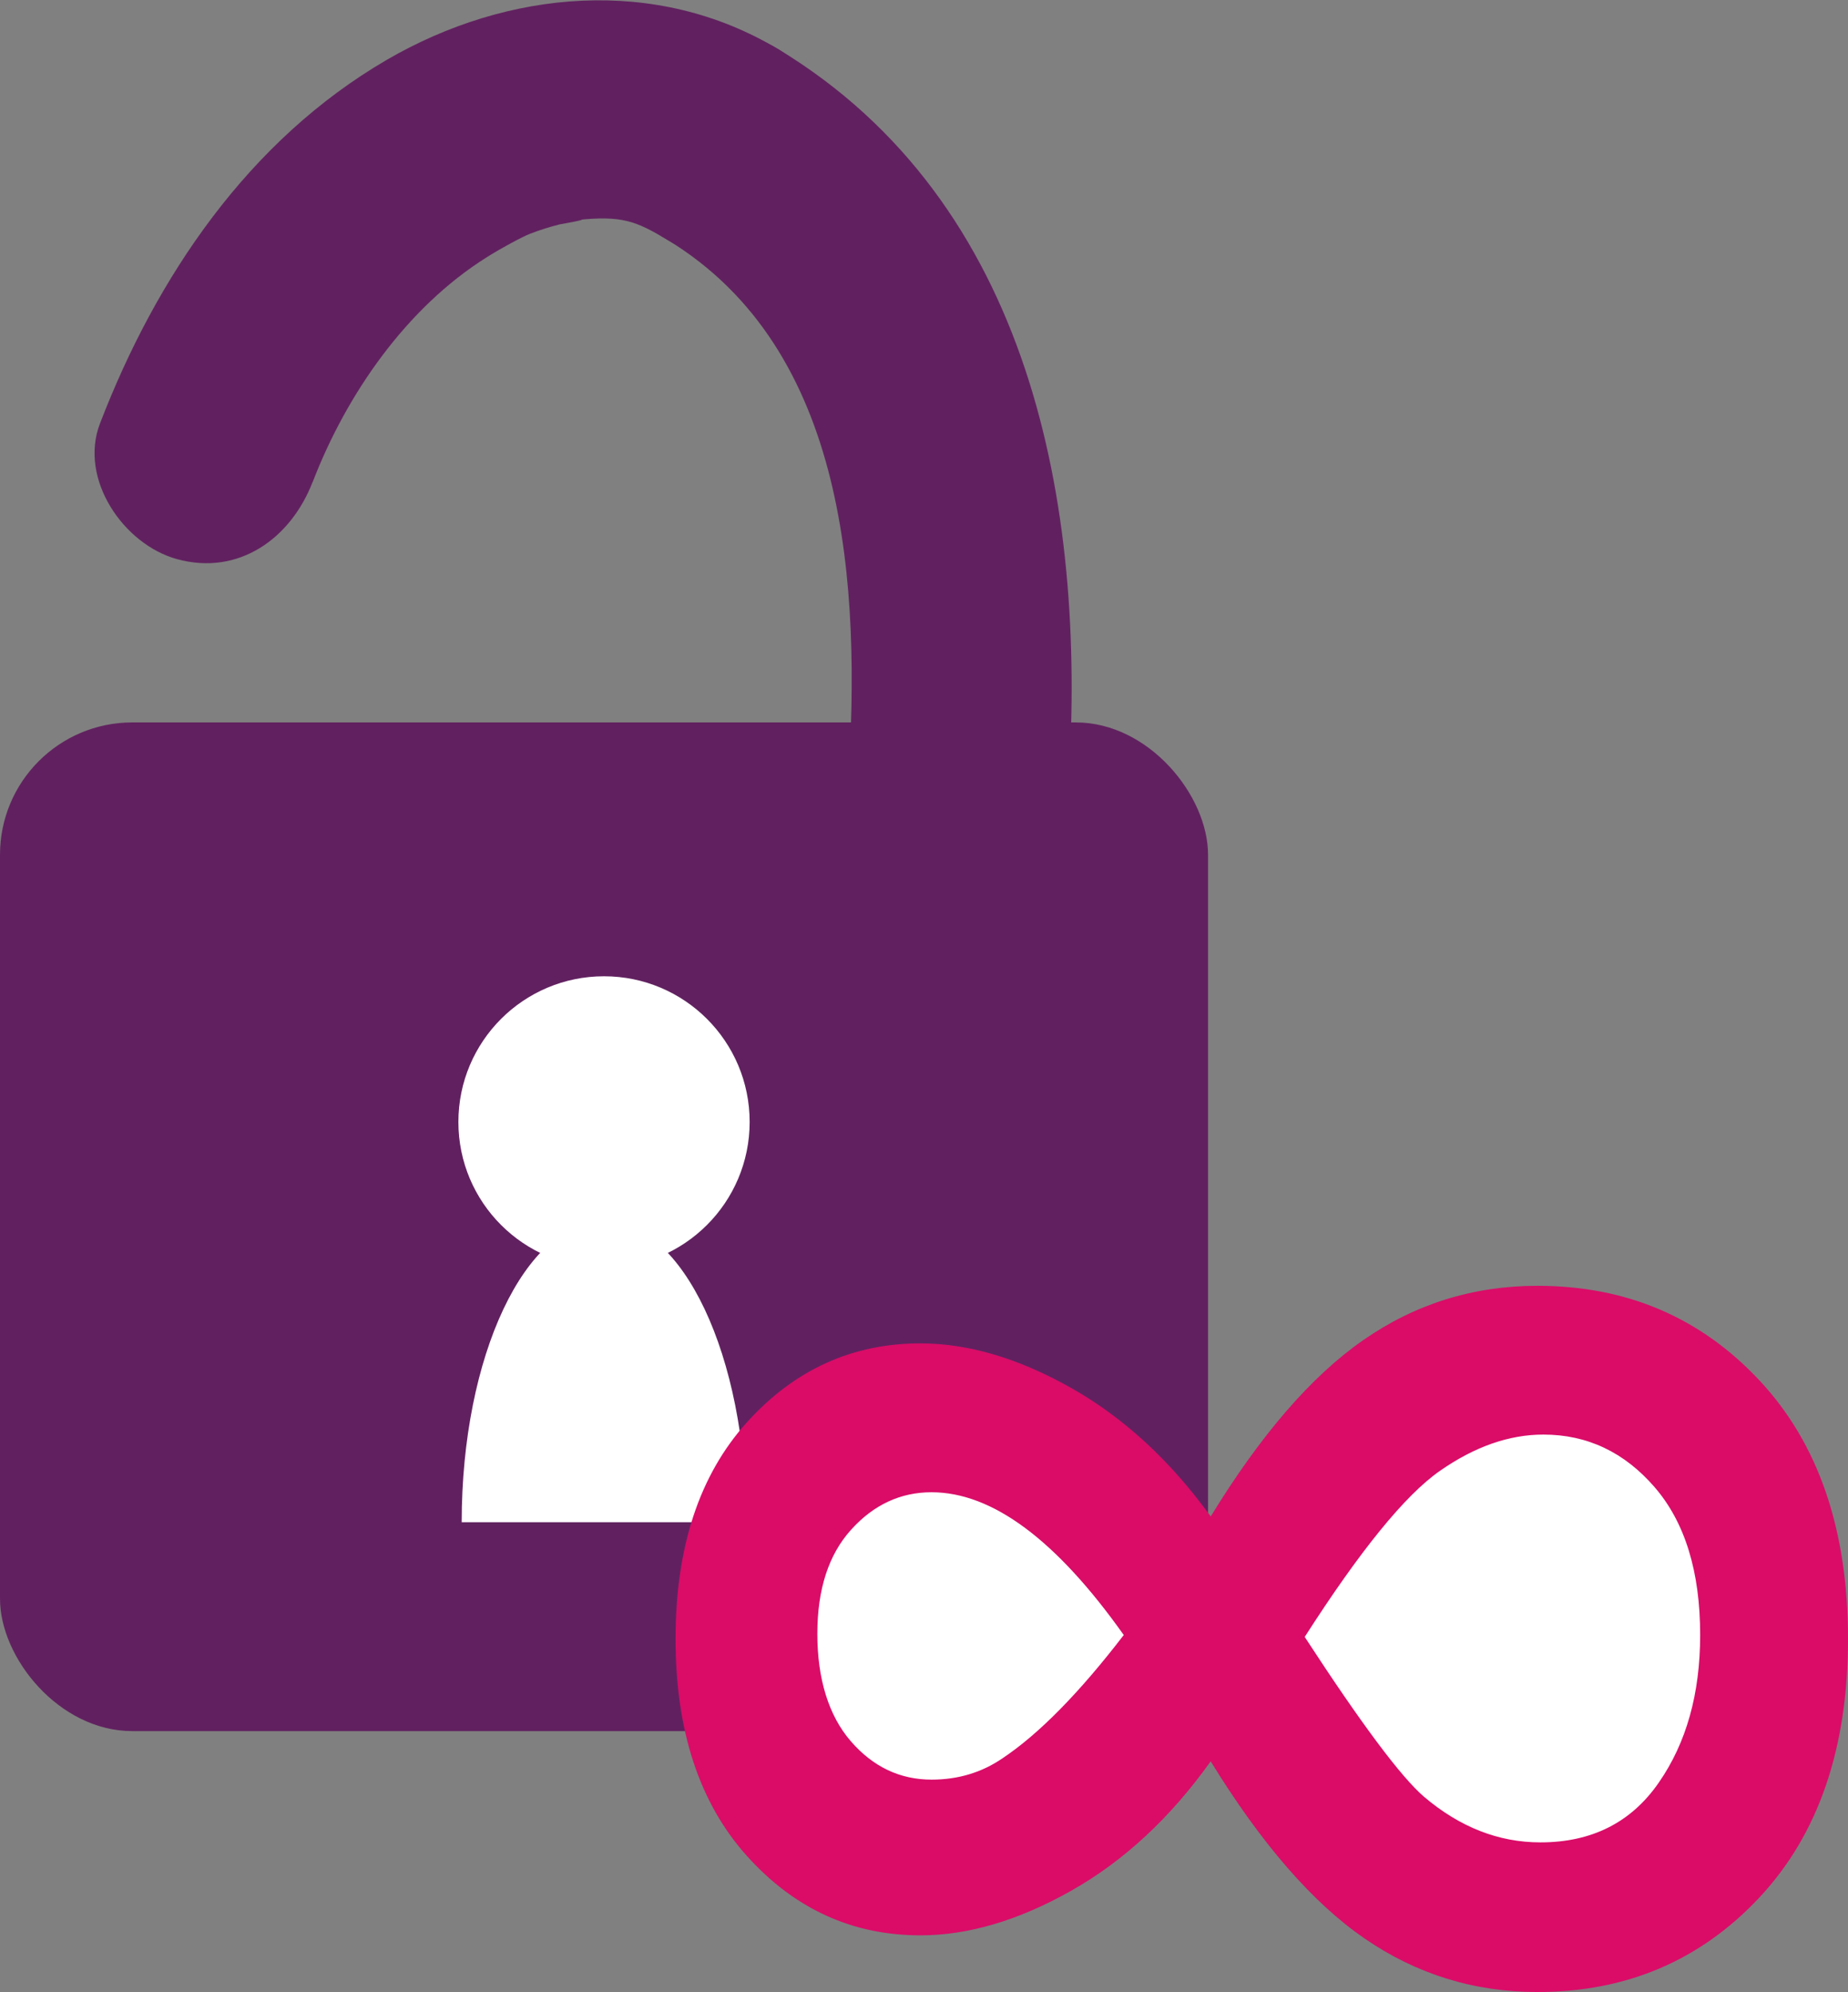 <?xml version="1.0" encoding="UTF-8"?><svg xmlns="http://www.w3.org/2000/svg" viewBox="0 0 167.63 180.64"><rect x="0" y="0" width="167.63" height="180.64" fill="#808080" stroke="none"/><defs><style>.d{fill:#fff;}.e{fill:#da0c68;}.f{fill:#612160;}</style></defs><g id="a"/><g id="b"><g id="c"><rect class="f" y="65.51" width="109.58" height="91.47" rx="12" ry="12"/><path class="f" d="M28.36,43.72c3.07-7.98,8.51-15.82,15.79-20.39,1.33-.84,3.25-1.87,3.93-2.13,.87-.34,1.77-.62,2.67-.85,.02,0,3.15-.56,1.62-.4,4.01-.42,5.3,.08,8.13,1.78,11.06,6.65,21.13-10.64,10.09-17.27s-24.52-5.42-35.51,.97C22.53,12.74,14.19,25.1,9.07,38.4c-1.94,5.04,2.14,10.97,6.98,12.3,5.64,1.55,10.35-1.92,12.3-6.98h0Z"/><path class="f" d="M96.94,70.64c1.58-24.89-3.39-52.29-26.34-66.18-11.04-6.68-21.1,10.6-10.09,17.27,16.47,9.97,17.54,31.55,16.44,48.91-.81,12.85,19.19,12.8,20,0h0Z"/><circle class="d" cx="54.79" cy="101.74" r="13.21"/><path class="d" d="M67.7,138.04c0-15.09-5.78-27.32-12.91-27.32s-12.91,12.23-12.91,27.32c27.15,0,0,0,25.81,0Z"/><rect class="d" x="71.62" y="132.95" width="31.85" height="30.64" rx="12" ry="12"/><rect class="d" x="116.6" y="128.27" width="44.98" height="39.4" rx="12" ry="12"/><path class="e" d="M109.82,137.52c4.53-7.4,9.14-12.74,13.86-16.01,4.71-3.27,9.97-4.91,15.78-4.91,8.07,0,14.79,2.86,20.14,8.58,5.35,5.72,8.03,13.53,8.03,23.44s-2.68,17.72-8.03,23.44c-5.35,5.72-12.07,8.58-20.14,8.58-5.75,0-10.98-1.62-15.69-4.86-4.71-3.24-9.36-8.59-13.95-16.06-3.67,5.14-7.89,9.05-12.66,11.74-4.77,2.69-9.33,4.04-13.67,4.04-6.18,0-11.42-2.4-15.74-7.2-4.31-4.8-6.47-11.36-6.47-19.68s2.16-14.86,6.47-19.64c4.31-4.77,9.56-7.16,15.74-7.16,4.34,0,8.9,1.35,13.67,4.04,4.77,2.69,8.99,6.58,12.66,11.65Zm-7.89,10.74c-6.12-8.63-11.93-12.94-17.43-12.94-2.81,0-5.25,1.13-7.29,3.39-2.05,2.26-3.07,5.41-3.07,9.45s1.01,7.4,3.03,9.73c2.02,2.33,4.46,3.49,7.34,3.49,2.39,0,4.53-.64,6.42-1.93,3.3-2.2,6.97-5.93,11.01-11.19Zm16.42,.18c5.14,7.89,8.75,12.72,10.83,14.5,3.24,2.75,6.76,4.13,10.55,4.13,4.65,0,8.23-1.8,10.73-5.41,2.51-3.61,3.76-8.07,3.76-13.4,0-5.75-1.38-10.22-4.13-13.4-2.75-3.18-6.12-4.77-10.09-4.77-3.12,0-6.25,1.1-9.4,3.3-3.15,2.2-7.23,7.22-12.25,15.05Z"/></g></g></svg>